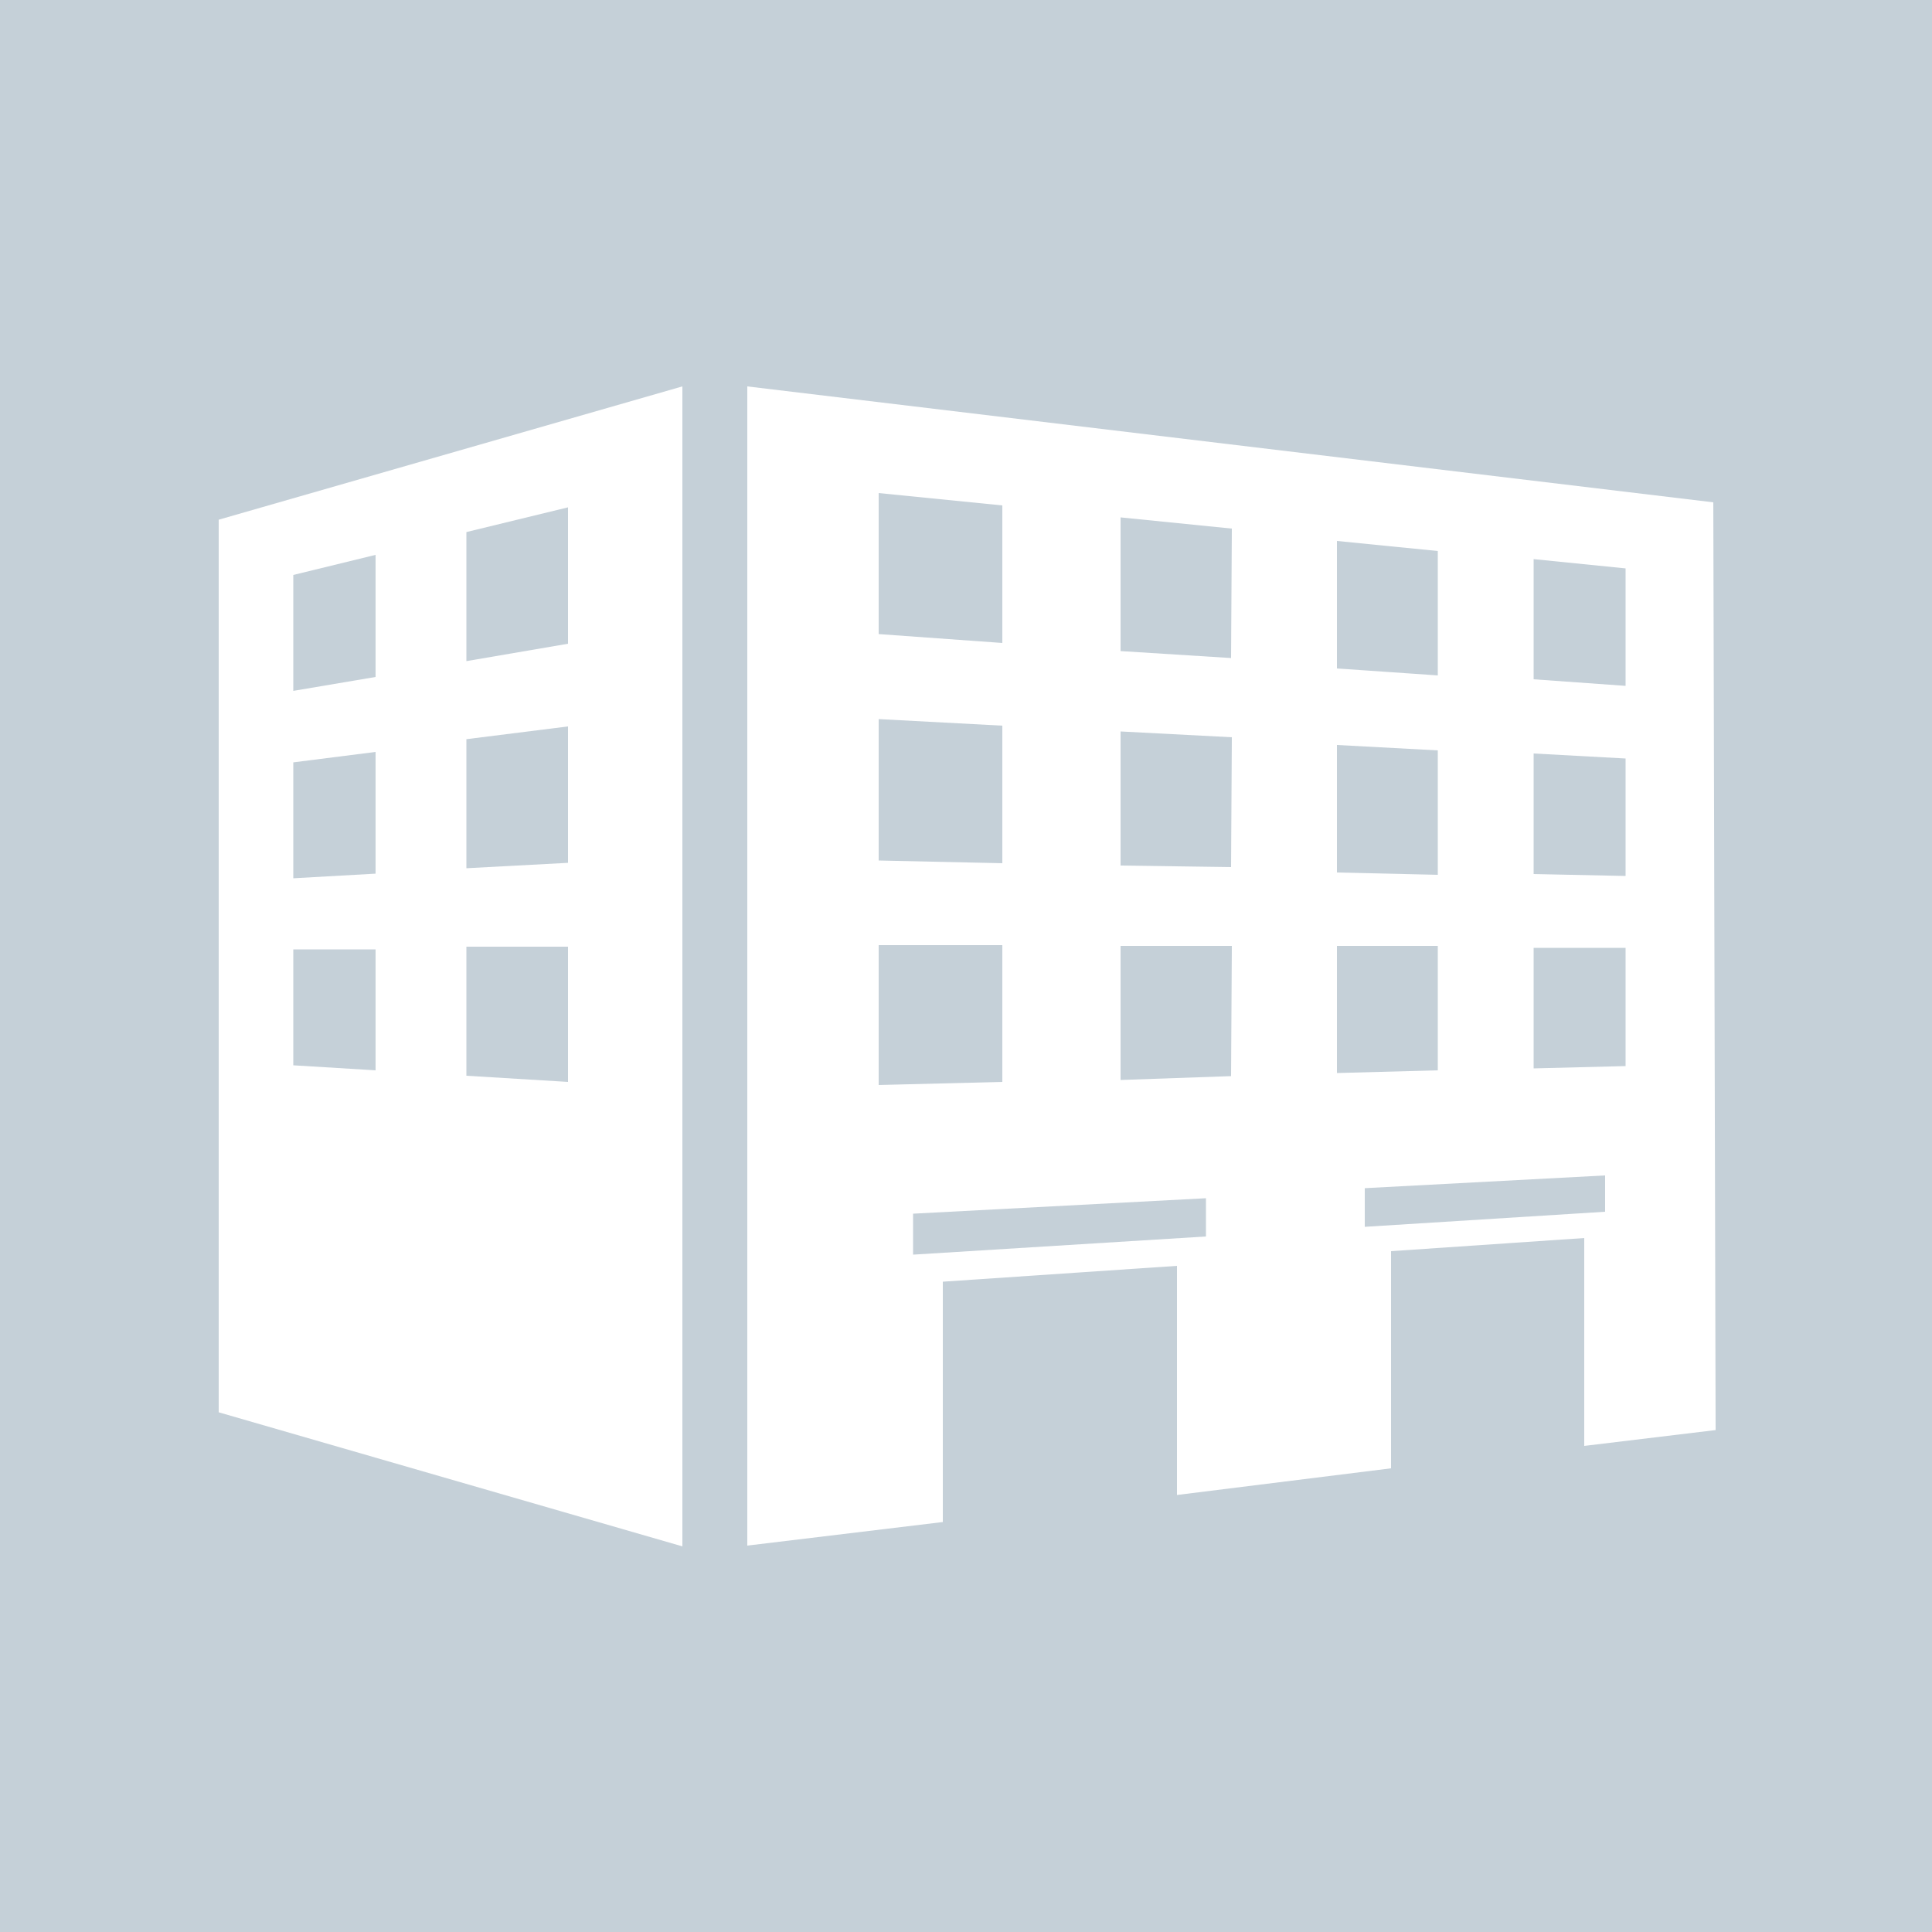 <svg xmlns="http://www.w3.org/2000/svg" viewBox="0 0 50 50"><defs><style>.cls-1{fill:#c5d0d8;}.cls-2{fill:#fff;}</style></defs><title>ico_03_off</title><g id="レイヤー_2" data-name="レイヤー 2"><g id="ol済_無"><rect class="cls-1" width="50" height="50"/><path class="cls-2" d="M5.66,13.45v23.1l12,3.47V10ZM9.72,27.7l-2.13-.13v-3l2.13,0Zm0-5.09-2.13.12v-3l2.13-.27Zm0-5.09-2.13.36v-3l2.13-.52ZM14.7,28l-2.63-.16V24.5l2.63,0Zm0-5.67-2.63.14V19.13l2.63-.33Zm0-5.67-2.63.45V13.77l2.63-.64Z"/><path class="cls-2" d="M44.34,13l-25-3V40l5.06-.61V33.17l6.06-.41v5.93L36,38V32.38l5-.34v5.38l3.4-.41ZM34.6,14l2.61.26v3.22l-2.61-.18Zm0,5.28,2.61.14v3.22l-2.61-.06ZM22.74,12.76l3.2.32v3.56l-3.2-.23Zm0,5.85,3.2.17v3.56l-3.2-.07Zm0,5.85h3.2V28l-3.2.08ZM31.21,32l-7.58.47V31.41l7.58-.4Zm.65-4.15L29,27.95V24.48h2.88Zm0-5.41L29,22.4V18.93l2.88.15Zm0-5.41L29,16.85V13.39l2.88.29Zm2.74,7.45h2.61v3.22l-2.61.07Zm6.94,6.88-6.22.39v-1l6.22-.33Zm.53-3.77-2.38.06V24.53h2.38Zm0-4.92-2.38-.05V19.5l2.38.13Zm0-4.92-2.38-.17V14.47l2.38.24Z"/></g></g></svg>